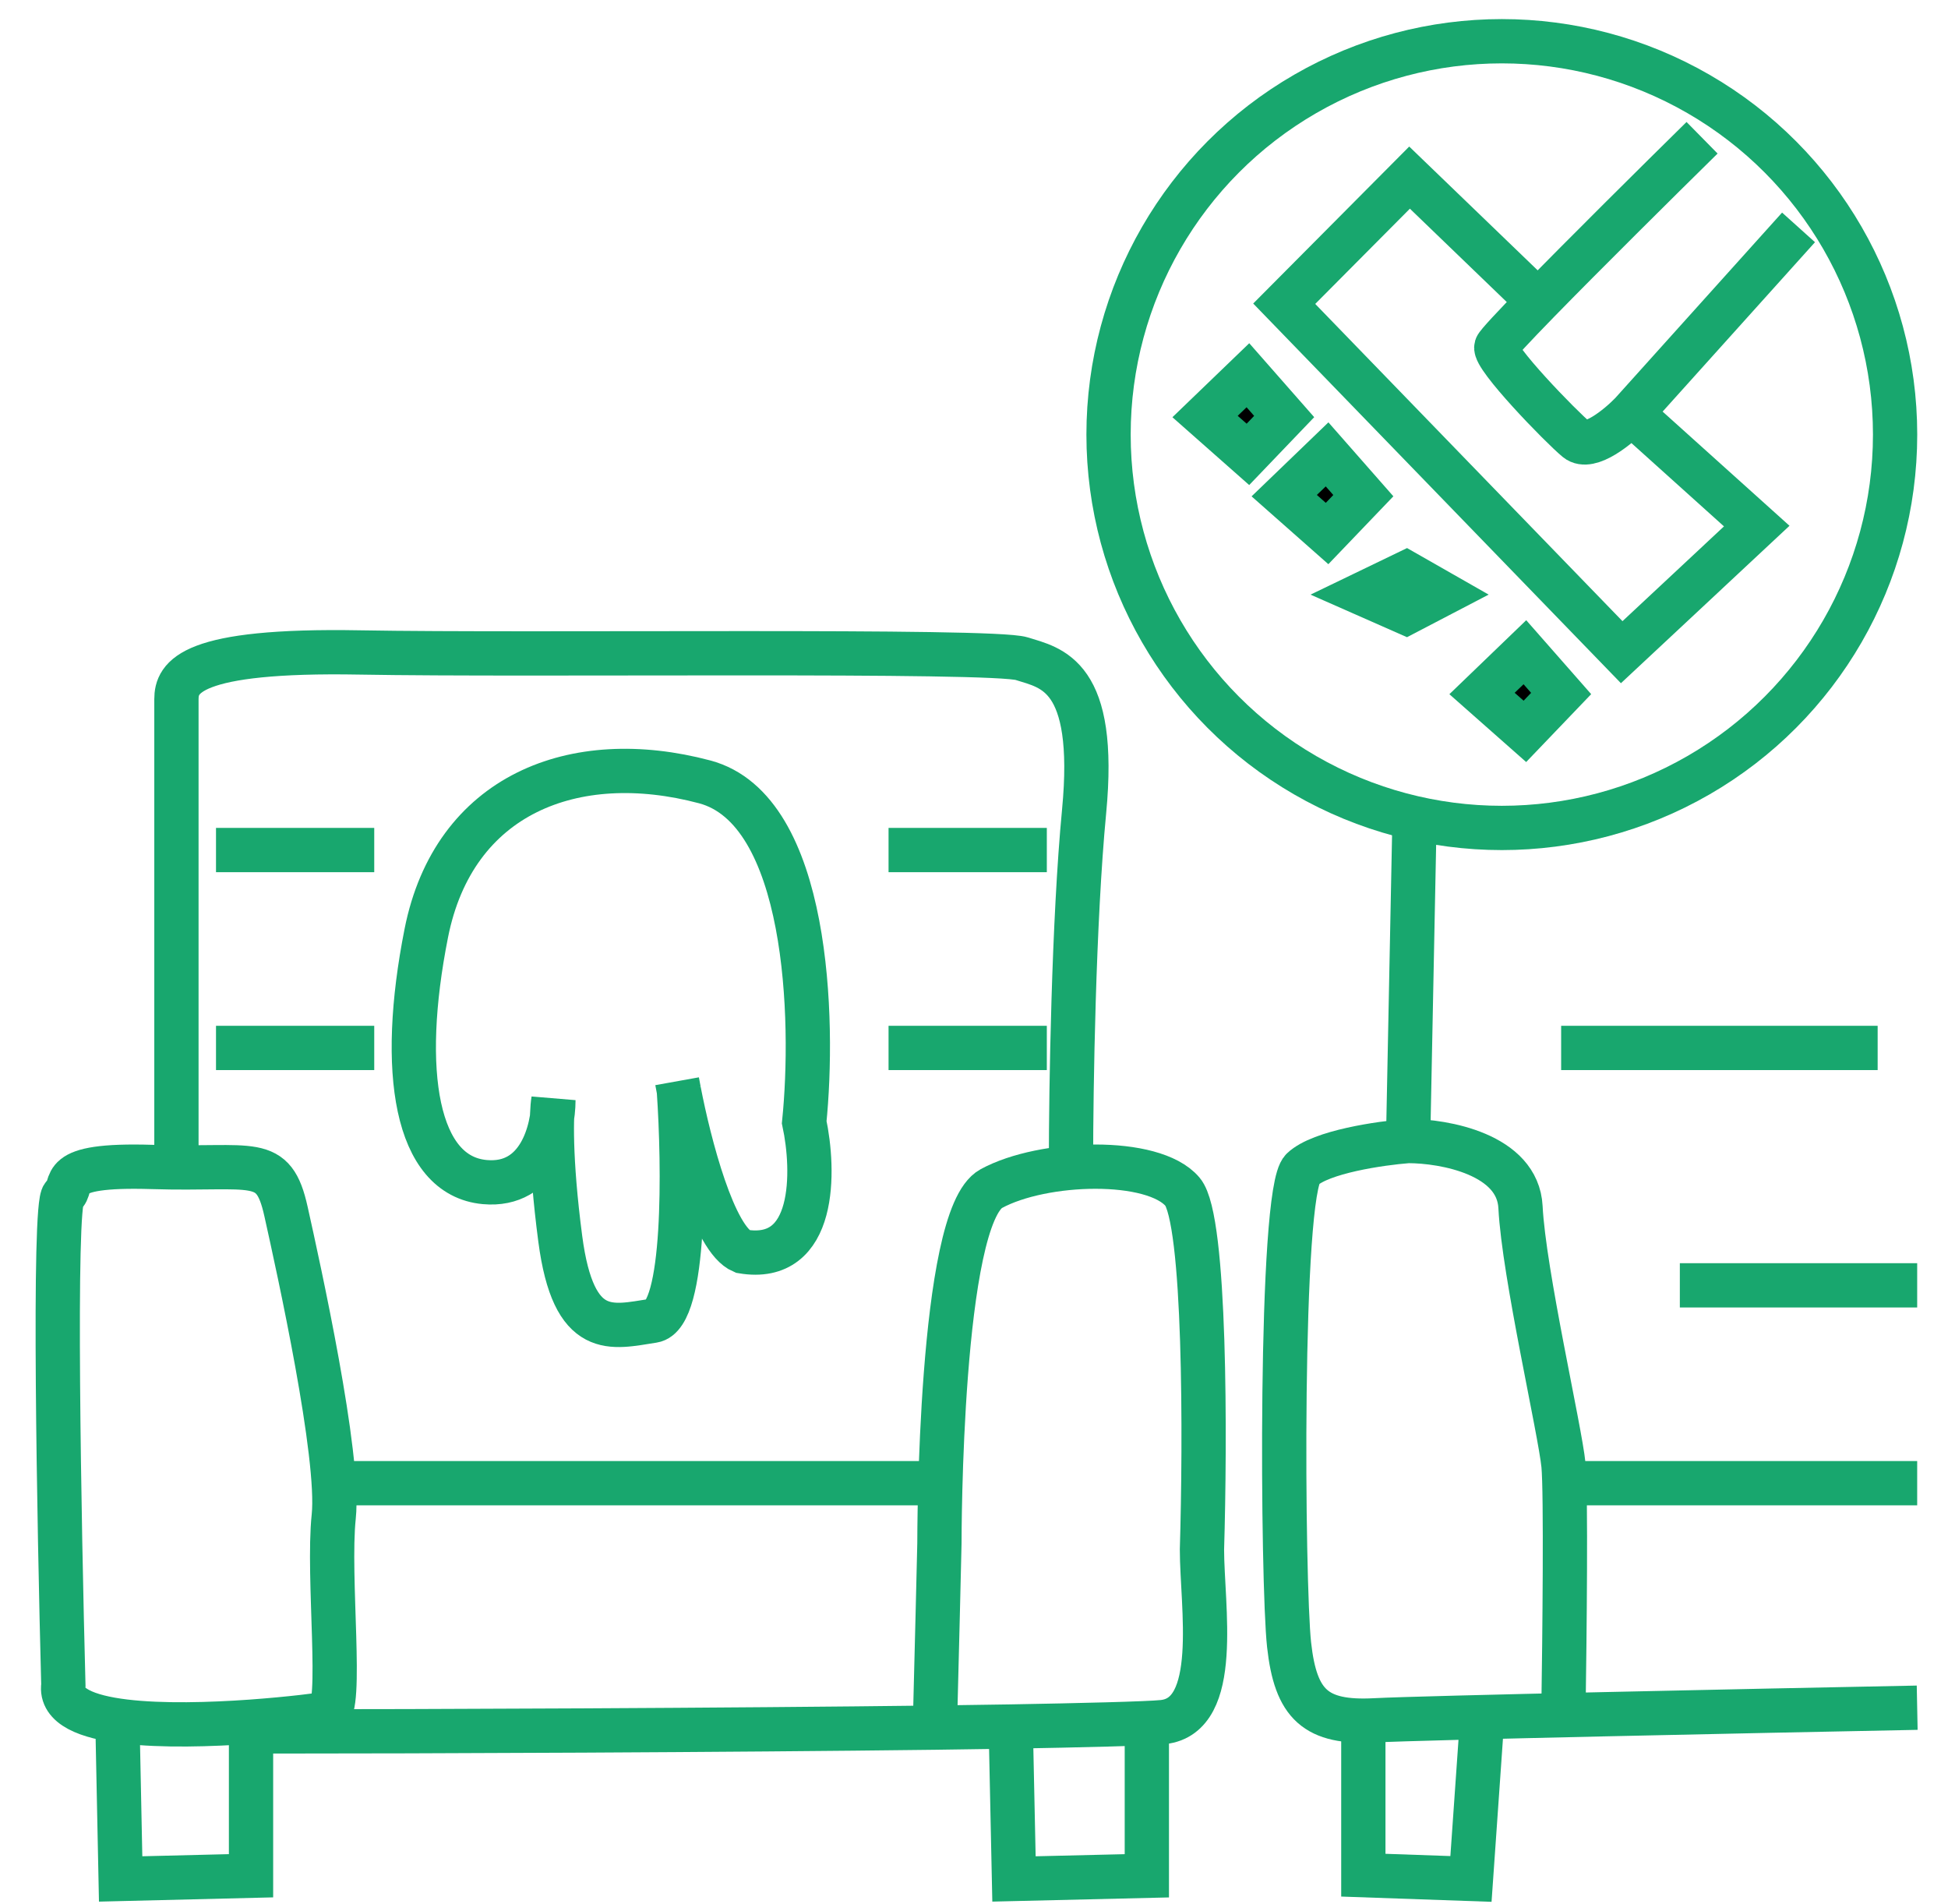 <svg width="44" height="43" viewBox="0 0 44 43" fill="none" xmlns="http://www.w3.org/2000/svg">
<path d="M28.187 8.474L27.219 9.406L28.187 10.261L29.006 9.406L28.187 8.474Z" fill="black" stroke="#18A76E"/>
<path d="M29.975 10.261L29.007 11.193L29.975 12.048L30.794 11.193L29.975 10.261Z" fill="black" stroke="#18A76E"/>
<path d="M31.762 12.941L30.794 13.408L31.762 13.835L32.581 13.408L31.762 12.941Z" fill="black" stroke="#18A76E"/>
<path d="M34.443 14.729L33.475 15.661L34.443 16.516L35.262 15.661L34.443 14.729Z" fill="black" stroke="#18A76E"/>
<path d="M36.848 9.332L39.68 11.88L36.63 14.728L29.007 6.859L31.838 4.011L34.742 6.809M36.848 9.332L40.624 5.135M36.848 9.332C36.558 9.632 35.904 10.171 35.614 9.932C35.251 9.632 33.726 8.058 33.799 7.833C33.819 7.771 34.195 7.37 34.742 6.809M38.445 3.111C37.446 4.094 35.785 5.74 34.742 6.809" stroke="#18A76E"/>
<path d="M35.262 33.494H43.304" stroke="#18A76E"/>
<path d="M37.943 29.026H43.304" stroke="#18A76E"/>
<path d="M35.262 23.665H42.411" stroke="#18A76E"/>
<path d="M30.794 38.856V42.346L33.225 42.431L33.475 38.856" stroke="#18A76E"/>
<path d="M15.294 24.417C15.306 24.484 15.319 24.556 15.334 24.631M15.334 24.631C15.569 25.85 16.125 27.992 16.768 28.26C18.444 28.545 18.398 26.433 18.165 25.342C18.398 23.041 18.274 18.282 15.915 17.656C12.966 16.873 10.25 17.94 9.629 21.072C9.008 24.203 9.396 26.552 10.948 26.694C12.19 26.808 12.5 25.508 12.5 24.844C12.452 25.129 12.416 26.154 12.655 27.976C12.955 30.253 13.819 29.968 14.751 29.826C15.496 29.712 15.45 26.315 15.334 24.631Z" stroke="#18A76E"/>
<path d="M4.879 19.196H8.453" stroke="#18A76E"/>
<path d="M20.07 19.196H23.645" stroke="#18A76E"/>
<path d="M4.879 23.665H8.453" stroke="#18A76E"/>
<path d="M20.07 23.665H23.645" stroke="#18A76E"/>
<path d="M5.772 39.1C9.765 39.1 16.446 39.072 21.116 39.014M21.116 39.014C21.15 37.673 21.219 34.962 21.219 34.849C21.219 34.707 21.219 27.48 22.39 26.842C23.562 26.204 26.051 26.133 26.71 26.913C27.237 27.536 27.222 32.558 27.149 34.991C27.149 36.266 27.588 38.746 26.27 38.888C25.926 38.925 24.369 38.962 22.83 38.989M21.116 39.014C21.636 39.008 22.232 38.999 22.83 38.989M22.83 38.989L22.903 42.431L25.904 42.36V38.989" stroke="#18A76E"/>
<path d="M7.56 33.494H20.964" stroke="#18A76E"/>
<path d="M3.985 26.346C3.985 22.991 3.985 16.184 3.985 15.79C3.985 15.297 4.281 14.664 8.13 14.734C11.979 14.804 22.414 14.664 23.08 14.875C23.747 15.086 24.783 15.226 24.487 18.323C24.25 20.8 24.191 24.61 24.191 26.205" stroke="#18A76E"/>
<path d="M2.653 38.914L2.725 42.431L5.67 42.359V38.88M5.67 38.88C6.564 38.816 7.276 38.722 7.394 38.698C7.753 38.627 7.394 35.612 7.538 34.248C7.682 32.884 6.748 28.65 6.46 27.358C6.173 26.066 5.742 26.424 3.443 26.353C1.144 26.281 1.719 26.783 1.431 26.999C1.201 27.171 1.336 34.44 1.431 38.052C1.287 39.014 3.853 39.009 5.67 38.88Z" stroke="#18A76E"/>
<path d="M31.954 18.303L31.805 25.767M31.805 25.767C31.183 25.815 29.834 26.009 29.415 26.407C28.893 26.905 28.967 35.791 29.117 37.142C29.266 38.493 29.714 38.92 31.058 38.849C32.133 38.792 39.67 38.635 43.304 38.564M31.805 25.767C32.626 25.767 34.284 26.066 34.344 27.26C34.418 28.753 35.24 32.308 35.315 33.09C35.374 33.716 35.339 37 35.315 38.564" stroke="#18A76E"/>
<circle cx="33.922" cy="9.814" r="8.883" stroke="#18A76E"/>
</svg>
